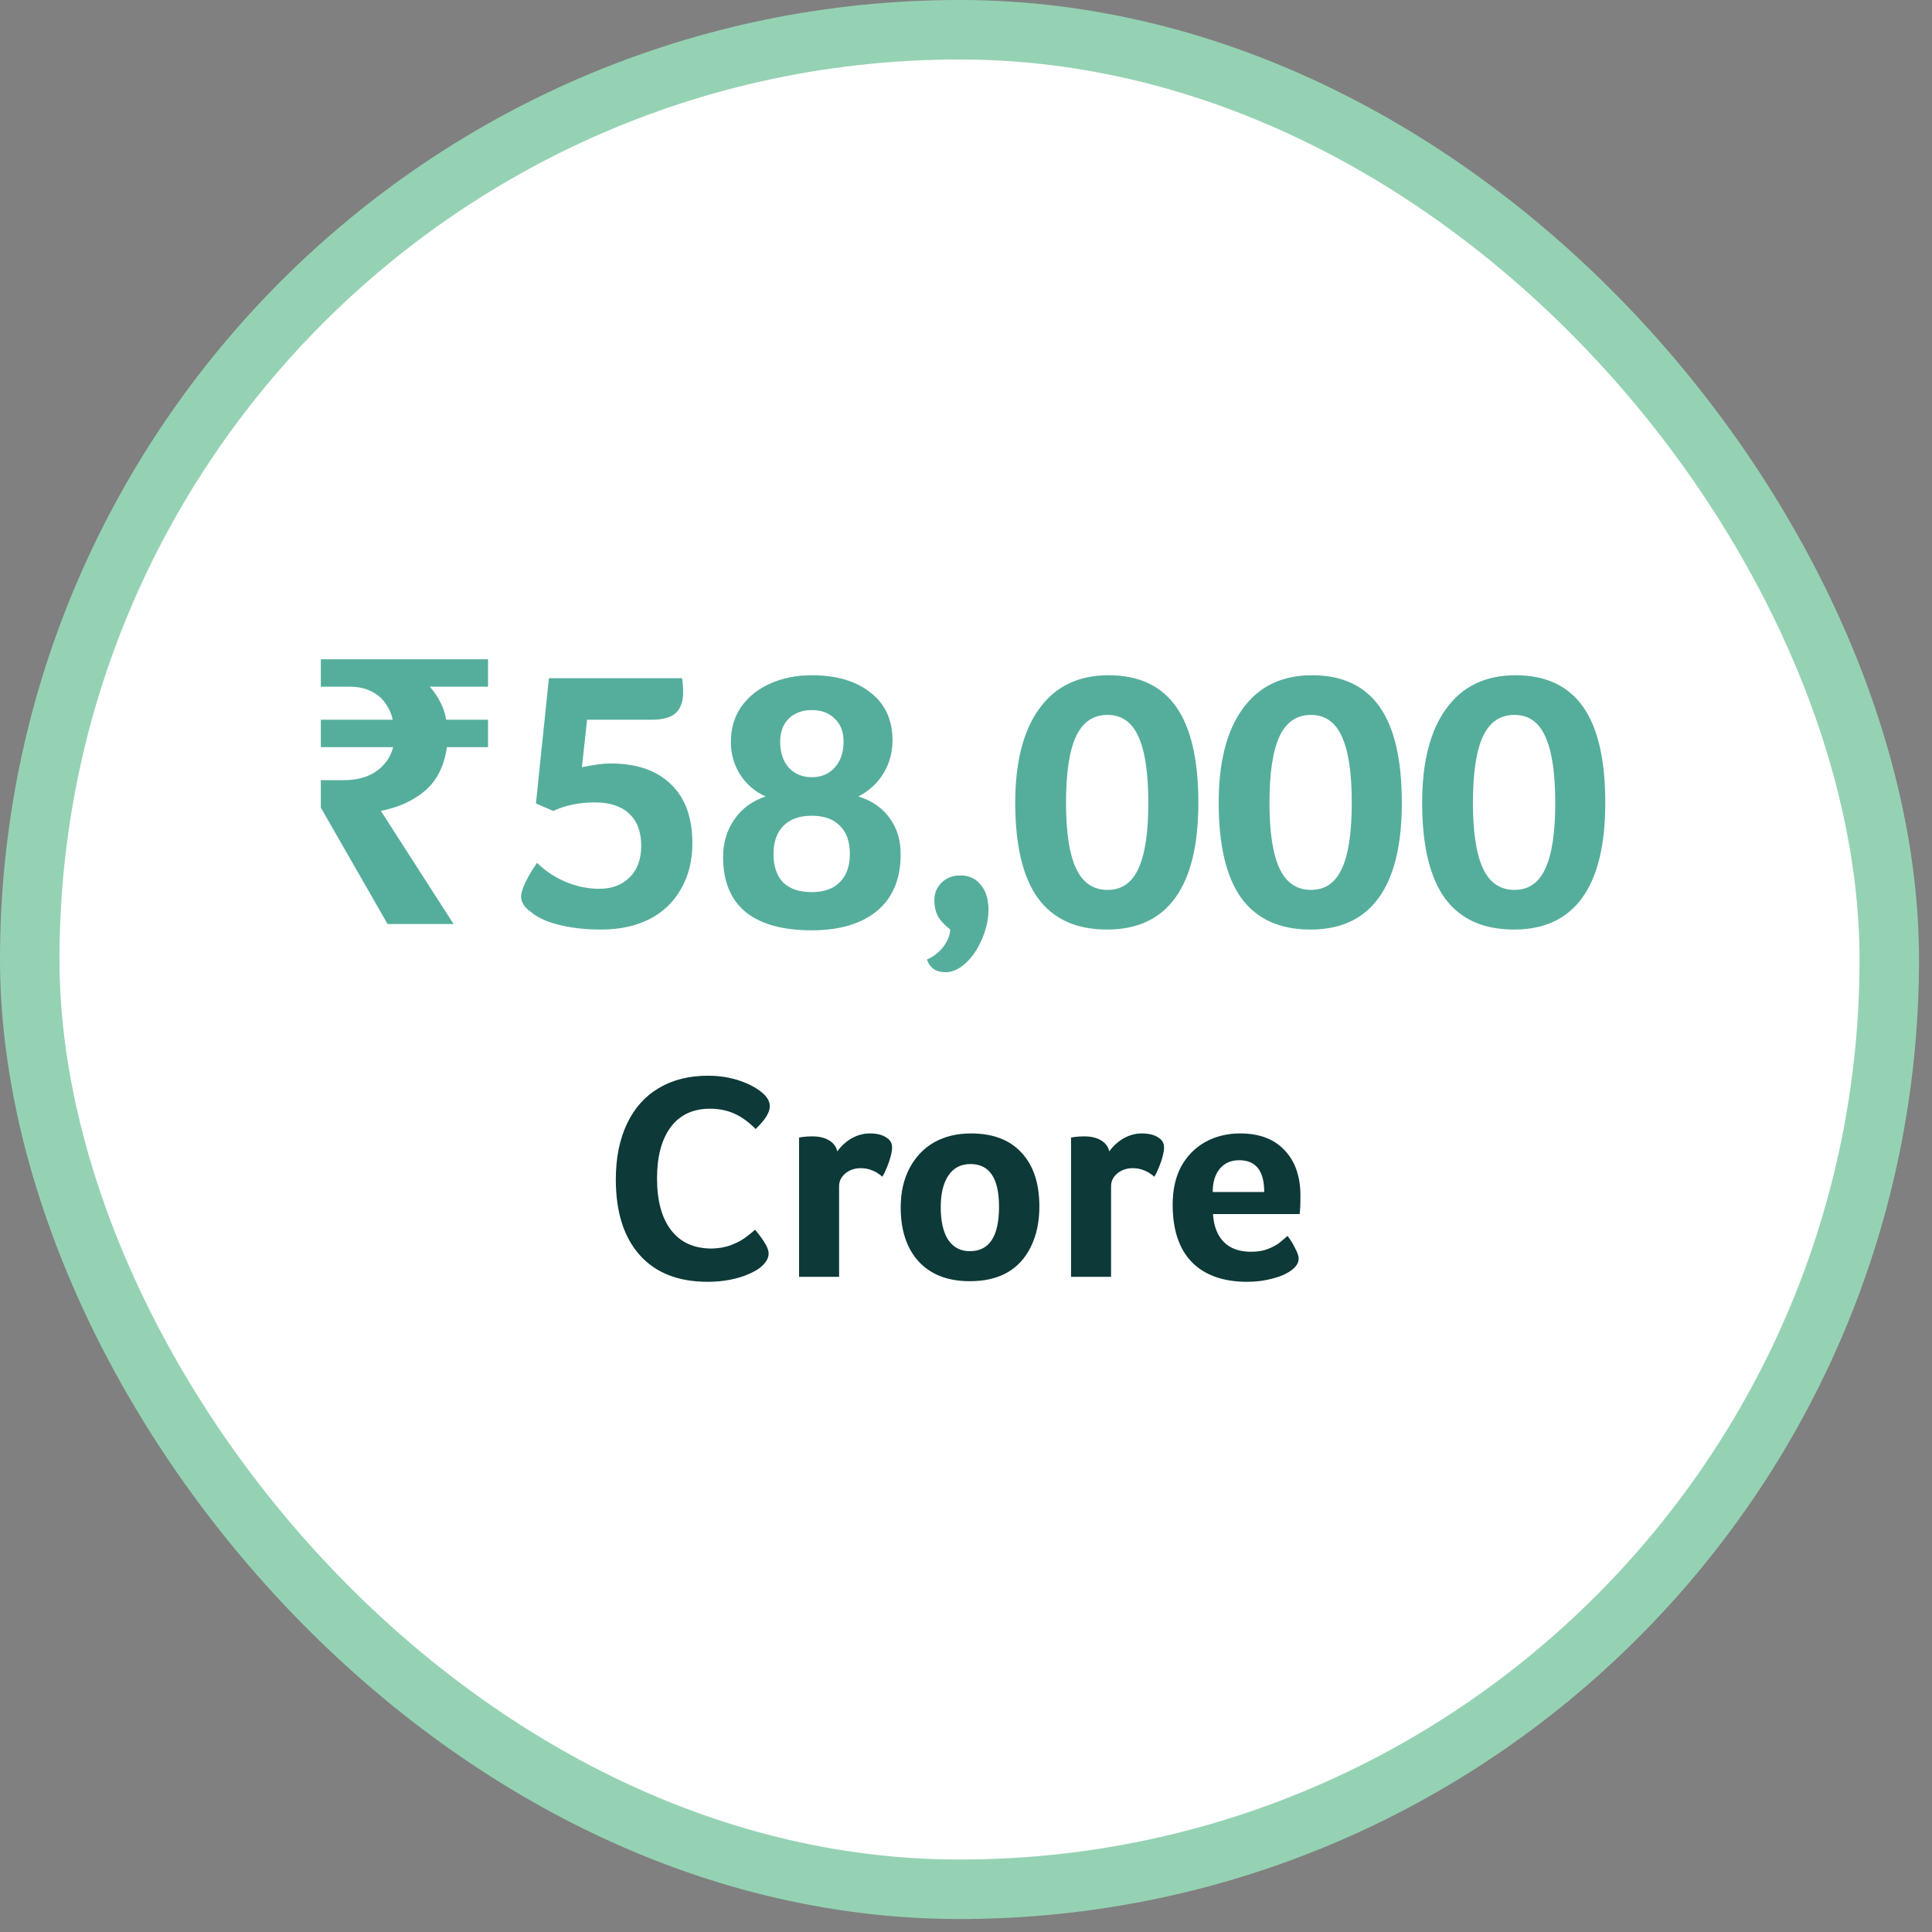 <svg xmlns="http://www.w3.org/2000/svg" width="115" height="115" viewBox="0 0 115 115" fill="none"><rect x="0" y="0" width="115" height="115" fill="#808080" stroke="none"/><rect x="1.77" y="1.77" width="110.687" height="110.687" rx="55.344" fill="white" stroke="#95D2B3" stroke-width="3.54"></rect><path d="M23.069 55L19.097 48.071V46.438H20.421C20.95 46.438 21.414 46.365 21.811 46.218C22.223 46.056 22.561 45.828 22.826 45.533C23.105 45.239 23.297 44.886 23.4 44.474H19.097V42.841H23.378C23.289 42.459 23.135 42.12 22.914 41.826C22.708 41.532 22.429 41.304 22.076 41.142C21.737 40.966 21.325 40.877 20.84 40.877H19.097V39.244H29.049V40.877H25.584C25.834 41.157 26.04 41.458 26.202 41.782C26.379 42.106 26.496 42.459 26.555 42.841H29.049V44.474H26.599C26.452 45.563 26.033 46.416 25.341 47.034C24.65 47.637 23.76 48.049 22.672 48.27L26.997 55H23.069ZM34.946 42.841L34.638 45.666C35.344 45.519 35.91 45.445 36.337 45.445C37.896 45.445 39.095 45.857 39.934 46.681C40.787 47.49 41.213 48.66 41.213 50.19C41.213 51.234 40.985 52.146 40.529 52.926C40.088 53.705 39.463 54.301 38.654 54.713C37.844 55.125 36.881 55.331 35.763 55.331C35.13 55.331 34.542 55.287 33.998 55.199C33.453 55.11 32.968 54.985 32.541 54.824C32.114 54.647 31.798 54.463 31.592 54.272C31.21 54.007 31.018 53.705 31.018 53.367C31.018 53.176 31.099 52.904 31.261 52.551C31.438 52.183 31.673 51.786 31.967 51.359C32.423 51.815 32.983 52.19 33.645 52.484C34.321 52.764 34.998 52.904 35.675 52.904C36.425 52.904 37.028 52.676 37.484 52.22C37.94 51.764 38.168 51.138 38.168 50.344C38.168 49.505 37.925 48.865 37.44 48.424C36.969 47.983 36.292 47.762 35.41 47.762C34.483 47.762 33.659 47.931 32.938 48.27L31.901 47.828L32.673 40.37H40.596C40.64 40.59 40.662 40.863 40.662 41.186C40.662 41.76 40.515 42.179 40.22 42.444C39.926 42.709 39.448 42.841 38.786 42.841H34.946ZM53.611 50.852C53.611 52.308 53.148 53.426 52.221 54.206C51.294 54.985 49.992 55.375 48.315 55.375C46.579 55.375 45.263 55.007 44.365 54.272C43.482 53.536 43.041 52.448 43.041 51.006C43.041 50.153 43.269 49.402 43.725 48.755C44.181 48.108 44.799 47.659 45.579 47.409C44.946 47.13 44.439 46.696 44.056 46.107C43.688 45.519 43.505 44.871 43.505 44.165C43.505 43.356 43.71 42.657 44.122 42.069C44.549 41.466 45.13 41.002 45.866 40.679C46.601 40.355 47.418 40.193 48.315 40.193C49.786 40.193 50.956 40.539 51.824 41.23C52.692 41.907 53.126 42.856 53.126 44.077C53.126 44.783 52.949 45.43 52.596 46.019C52.243 46.607 51.743 47.071 51.095 47.409C51.904 47.659 52.522 48.086 52.949 48.689C53.39 49.277 53.611 49.998 53.611 50.852ZM50.588 50.829C50.588 50.094 50.389 49.535 49.992 49.152C49.61 48.755 49.051 48.556 48.315 48.556C47.594 48.556 47.035 48.755 46.638 49.152C46.241 49.55 46.042 50.109 46.042 50.829C46.042 51.565 46.233 52.131 46.616 52.529C47.013 52.911 47.58 53.102 48.315 53.102C49.051 53.102 49.61 52.904 49.992 52.507C50.389 52.109 50.588 51.55 50.588 50.829ZM50.213 44.143C50.213 43.555 50.036 43.099 49.683 42.775C49.345 42.437 48.889 42.267 48.315 42.267C47.756 42.267 47.3 42.437 46.947 42.775C46.608 43.113 46.439 43.577 46.439 44.165C46.439 44.798 46.608 45.305 46.947 45.688C47.3 46.07 47.756 46.262 48.315 46.262C48.889 46.262 49.345 46.07 49.683 45.688C50.036 45.305 50.213 44.791 50.213 44.143ZM57.16 52.109C57.675 52.109 58.079 52.293 58.374 52.661C58.683 53.029 58.837 53.522 58.837 54.139C58.837 54.728 58.705 55.324 58.44 55.927C58.175 56.53 57.851 57.001 57.469 57.339C57.086 57.692 56.689 57.869 56.277 57.869C55.718 57.869 55.35 57.619 55.174 57.118C55.439 57.001 55.674 56.846 55.88 56.655C56.086 56.464 56.248 56.25 56.366 56.015C56.483 55.794 56.55 55.566 56.564 55.331C56.211 55.051 55.961 54.779 55.814 54.514C55.681 54.235 55.615 53.926 55.615 53.588C55.615 53.176 55.755 52.83 56.035 52.551C56.329 52.256 56.704 52.109 57.16 52.109ZM71.331 47.784C71.331 50.285 70.875 52.168 69.963 53.433C69.051 54.698 67.698 55.331 65.903 55.331C64.064 55.331 62.689 54.706 61.777 53.455C60.879 52.205 60.431 50.315 60.431 47.784C60.431 45.357 60.909 43.489 61.865 42.179C62.821 40.855 64.197 40.193 65.991 40.193C67.786 40.193 69.125 40.819 70.007 42.069C70.89 43.319 71.331 45.224 71.331 47.784ZM68.352 47.784C68.352 46.004 68.154 44.688 67.757 43.834C67.374 42.981 66.764 42.554 65.925 42.554C65.072 42.554 64.447 42.981 64.049 43.834C63.652 44.688 63.454 46.004 63.454 47.784C63.454 49.535 63.652 50.837 64.049 51.69C64.447 52.543 65.072 52.97 65.925 52.97C66.764 52.97 67.374 52.551 67.757 51.712C68.154 50.873 68.352 49.564 68.352 47.784ZM83.442 47.784C83.442 50.285 82.986 52.168 82.074 53.433C81.162 54.698 79.809 55.331 78.014 55.331C76.175 55.331 74.799 54.706 73.887 53.455C72.99 52.205 72.541 50.315 72.541 47.784C72.541 45.357 73.019 43.489 73.976 42.179C74.932 40.855 76.307 40.193 78.102 40.193C79.897 40.193 81.236 40.819 82.118 42.069C83.001 43.319 83.442 45.224 83.442 47.784ZM80.463 47.784C80.463 46.004 80.265 44.688 79.868 43.834C79.485 42.981 78.874 42.554 78.036 42.554C77.183 42.554 76.558 42.981 76.16 43.834C75.763 44.688 75.564 46.004 75.564 47.784C75.564 49.535 75.763 50.837 76.16 51.69C76.558 52.543 77.183 52.97 78.036 52.97C78.874 52.97 79.485 52.551 79.868 51.712C80.265 50.873 80.463 49.564 80.463 47.784ZM95.553 47.784C95.553 50.285 95.097 52.168 94.185 53.433C93.273 54.698 91.919 55.331 90.125 55.331C88.286 55.331 86.91 54.706 85.998 53.455C85.101 52.205 84.652 50.315 84.652 47.784C84.652 45.357 85.13 43.489 86.087 42.179C87.043 40.855 88.418 40.193 90.213 40.193C92.008 40.193 93.346 40.819 94.229 42.069C95.112 43.319 95.553 45.224 95.553 47.784ZM92.574 47.784C92.574 46.004 92.376 44.688 91.978 43.834C91.596 42.981 90.985 42.554 90.147 42.554C89.293 42.554 88.668 42.981 88.271 43.834C87.874 44.688 87.675 46.004 87.675 47.784C87.675 49.535 87.874 50.837 88.271 51.69C88.668 52.543 89.293 52.97 90.147 52.97C90.985 52.97 91.596 52.551 91.978 51.712C92.376 50.873 92.574 49.564 92.574 47.784Z" fill="#55AE9C"></path><path d="M45.383 75.334C45.208 75.509 44.945 75.673 44.594 75.825C44.255 75.977 43.876 76.094 43.455 76.175C43.046 76.257 42.602 76.298 42.123 76.298C40.371 76.298 39.022 75.766 38.076 74.703C37.129 73.64 36.656 72.139 36.656 70.2C36.656 68.926 36.878 67.822 37.322 66.888C37.766 65.953 38.397 65.246 39.215 64.767C40.032 64.277 41.008 64.031 42.141 64.031C42.819 64.031 43.449 64.131 44.034 64.329C44.618 64.528 45.085 64.785 45.435 65.1C45.693 65.334 45.821 65.585 45.821 65.854C45.821 66.216 45.541 66.666 44.98 67.203C44.548 66.771 44.115 66.461 43.683 66.274C43.251 66.088 42.778 65.994 42.264 65.994C41.247 65.994 40.465 66.362 39.916 67.098C39.378 67.834 39.109 68.845 39.109 70.13C39.109 71.473 39.39 72.507 39.951 73.231C40.511 73.956 41.317 74.318 42.369 74.318C42.813 74.306 43.198 74.236 43.525 74.108C43.864 73.979 44.15 73.827 44.384 73.652C44.618 73.477 44.805 73.325 44.945 73.196C45.482 73.839 45.751 74.306 45.751 74.598C45.751 74.738 45.722 74.861 45.663 74.966C45.617 75.071 45.523 75.194 45.383 75.334ZM49.841 68.535C50.063 68.219 50.344 67.963 50.682 67.764C51.033 67.565 51.395 67.466 51.769 67.466C52.178 67.466 52.499 67.542 52.733 67.694C52.978 67.834 53.101 68.038 53.101 68.307C53.101 68.447 53.071 68.623 53.013 68.833C52.966 69.031 52.896 69.242 52.803 69.464C52.721 69.674 52.627 69.867 52.522 70.042C52.3 69.855 52.09 69.727 51.892 69.656C51.693 69.575 51.471 69.534 51.226 69.534C50.875 69.534 50.571 69.639 50.314 69.849C50.069 70.059 49.946 70.311 49.946 70.603V76H47.563V67.711L47.773 67.676C47.96 67.653 48.153 67.641 48.352 67.641C48.749 67.641 49.076 67.717 49.333 67.869C49.602 68.021 49.771 68.243 49.841 68.535ZM61.867 71.812C61.867 72.735 61.697 73.535 61.358 74.213C61.031 74.89 60.558 75.404 59.939 75.755C59.331 76.094 58.595 76.263 57.731 76.263C56.422 76.263 55.406 75.871 54.682 75.089C53.969 74.306 53.613 73.231 53.613 71.864C53.613 70.977 53.788 70.2 54.139 69.534C54.501 68.856 54.991 68.342 55.611 67.992C56.242 67.641 56.972 67.466 57.801 67.466C59.109 67.466 60.114 67.852 60.815 68.623C61.516 69.382 61.867 70.445 61.867 71.812ZM59.466 71.829C59.466 70.135 58.899 69.288 57.766 69.288C57.194 69.288 56.755 69.516 56.452 69.972C56.148 70.427 55.996 71.052 55.996 71.847C55.996 72.688 56.142 73.336 56.434 73.792C56.738 74.248 57.17 74.475 57.731 74.475C58.888 74.475 59.466 73.593 59.466 71.829ZM66.03 68.535C66.252 68.219 66.532 67.963 66.871 67.764C67.222 67.565 67.584 67.466 67.958 67.466C68.367 67.466 68.688 67.542 68.921 67.694C69.167 67.834 69.289 68.038 69.289 68.307C69.289 68.447 69.26 68.623 69.202 68.833C69.155 69.031 69.085 69.242 68.992 69.464C68.91 69.674 68.816 69.867 68.711 70.042C68.489 69.855 68.279 69.727 68.08 69.656C67.882 69.575 67.66 69.534 67.414 69.534C67.064 69.534 66.76 69.639 66.503 69.849C66.258 70.059 66.135 70.311 66.135 70.603V76H63.752V67.711L63.962 67.676C64.149 67.653 64.342 67.641 64.54 67.641C64.938 67.641 65.265 67.717 65.522 67.869C65.79 68.021 65.96 68.243 66.03 68.535ZM74.463 74.51C74.848 74.51 75.176 74.458 75.444 74.353C75.725 74.248 75.958 74.125 76.145 73.985C76.332 73.833 76.496 73.693 76.636 73.564C76.811 73.786 76.963 74.031 77.091 74.3C77.232 74.557 77.302 74.762 77.302 74.913C77.302 75.171 77.156 75.404 76.864 75.615C76.583 75.825 76.209 75.988 75.742 76.105C75.275 76.234 74.772 76.298 74.235 76.298C72.81 76.298 71.712 75.906 70.941 75.124C70.181 74.341 69.802 73.202 69.802 71.707C69.802 70.819 69.971 70.059 70.31 69.429C70.66 68.798 71.139 68.313 71.747 67.974C72.366 67.635 73.055 67.466 73.815 67.466C74.959 67.466 75.841 67.799 76.461 68.465C77.091 69.119 77.407 70.025 77.407 71.181C77.407 71.742 77.389 72.104 77.354 72.267H72.202C72.249 72.992 72.465 73.547 72.851 73.932C73.236 74.318 73.774 74.51 74.463 74.51ZM75.251 70.953C75.251 69.692 74.755 69.061 73.762 69.061C73.271 69.061 72.886 69.23 72.605 69.569C72.325 69.908 72.185 70.369 72.185 70.953H75.251Z" fill="#0D3938"></path></svg>